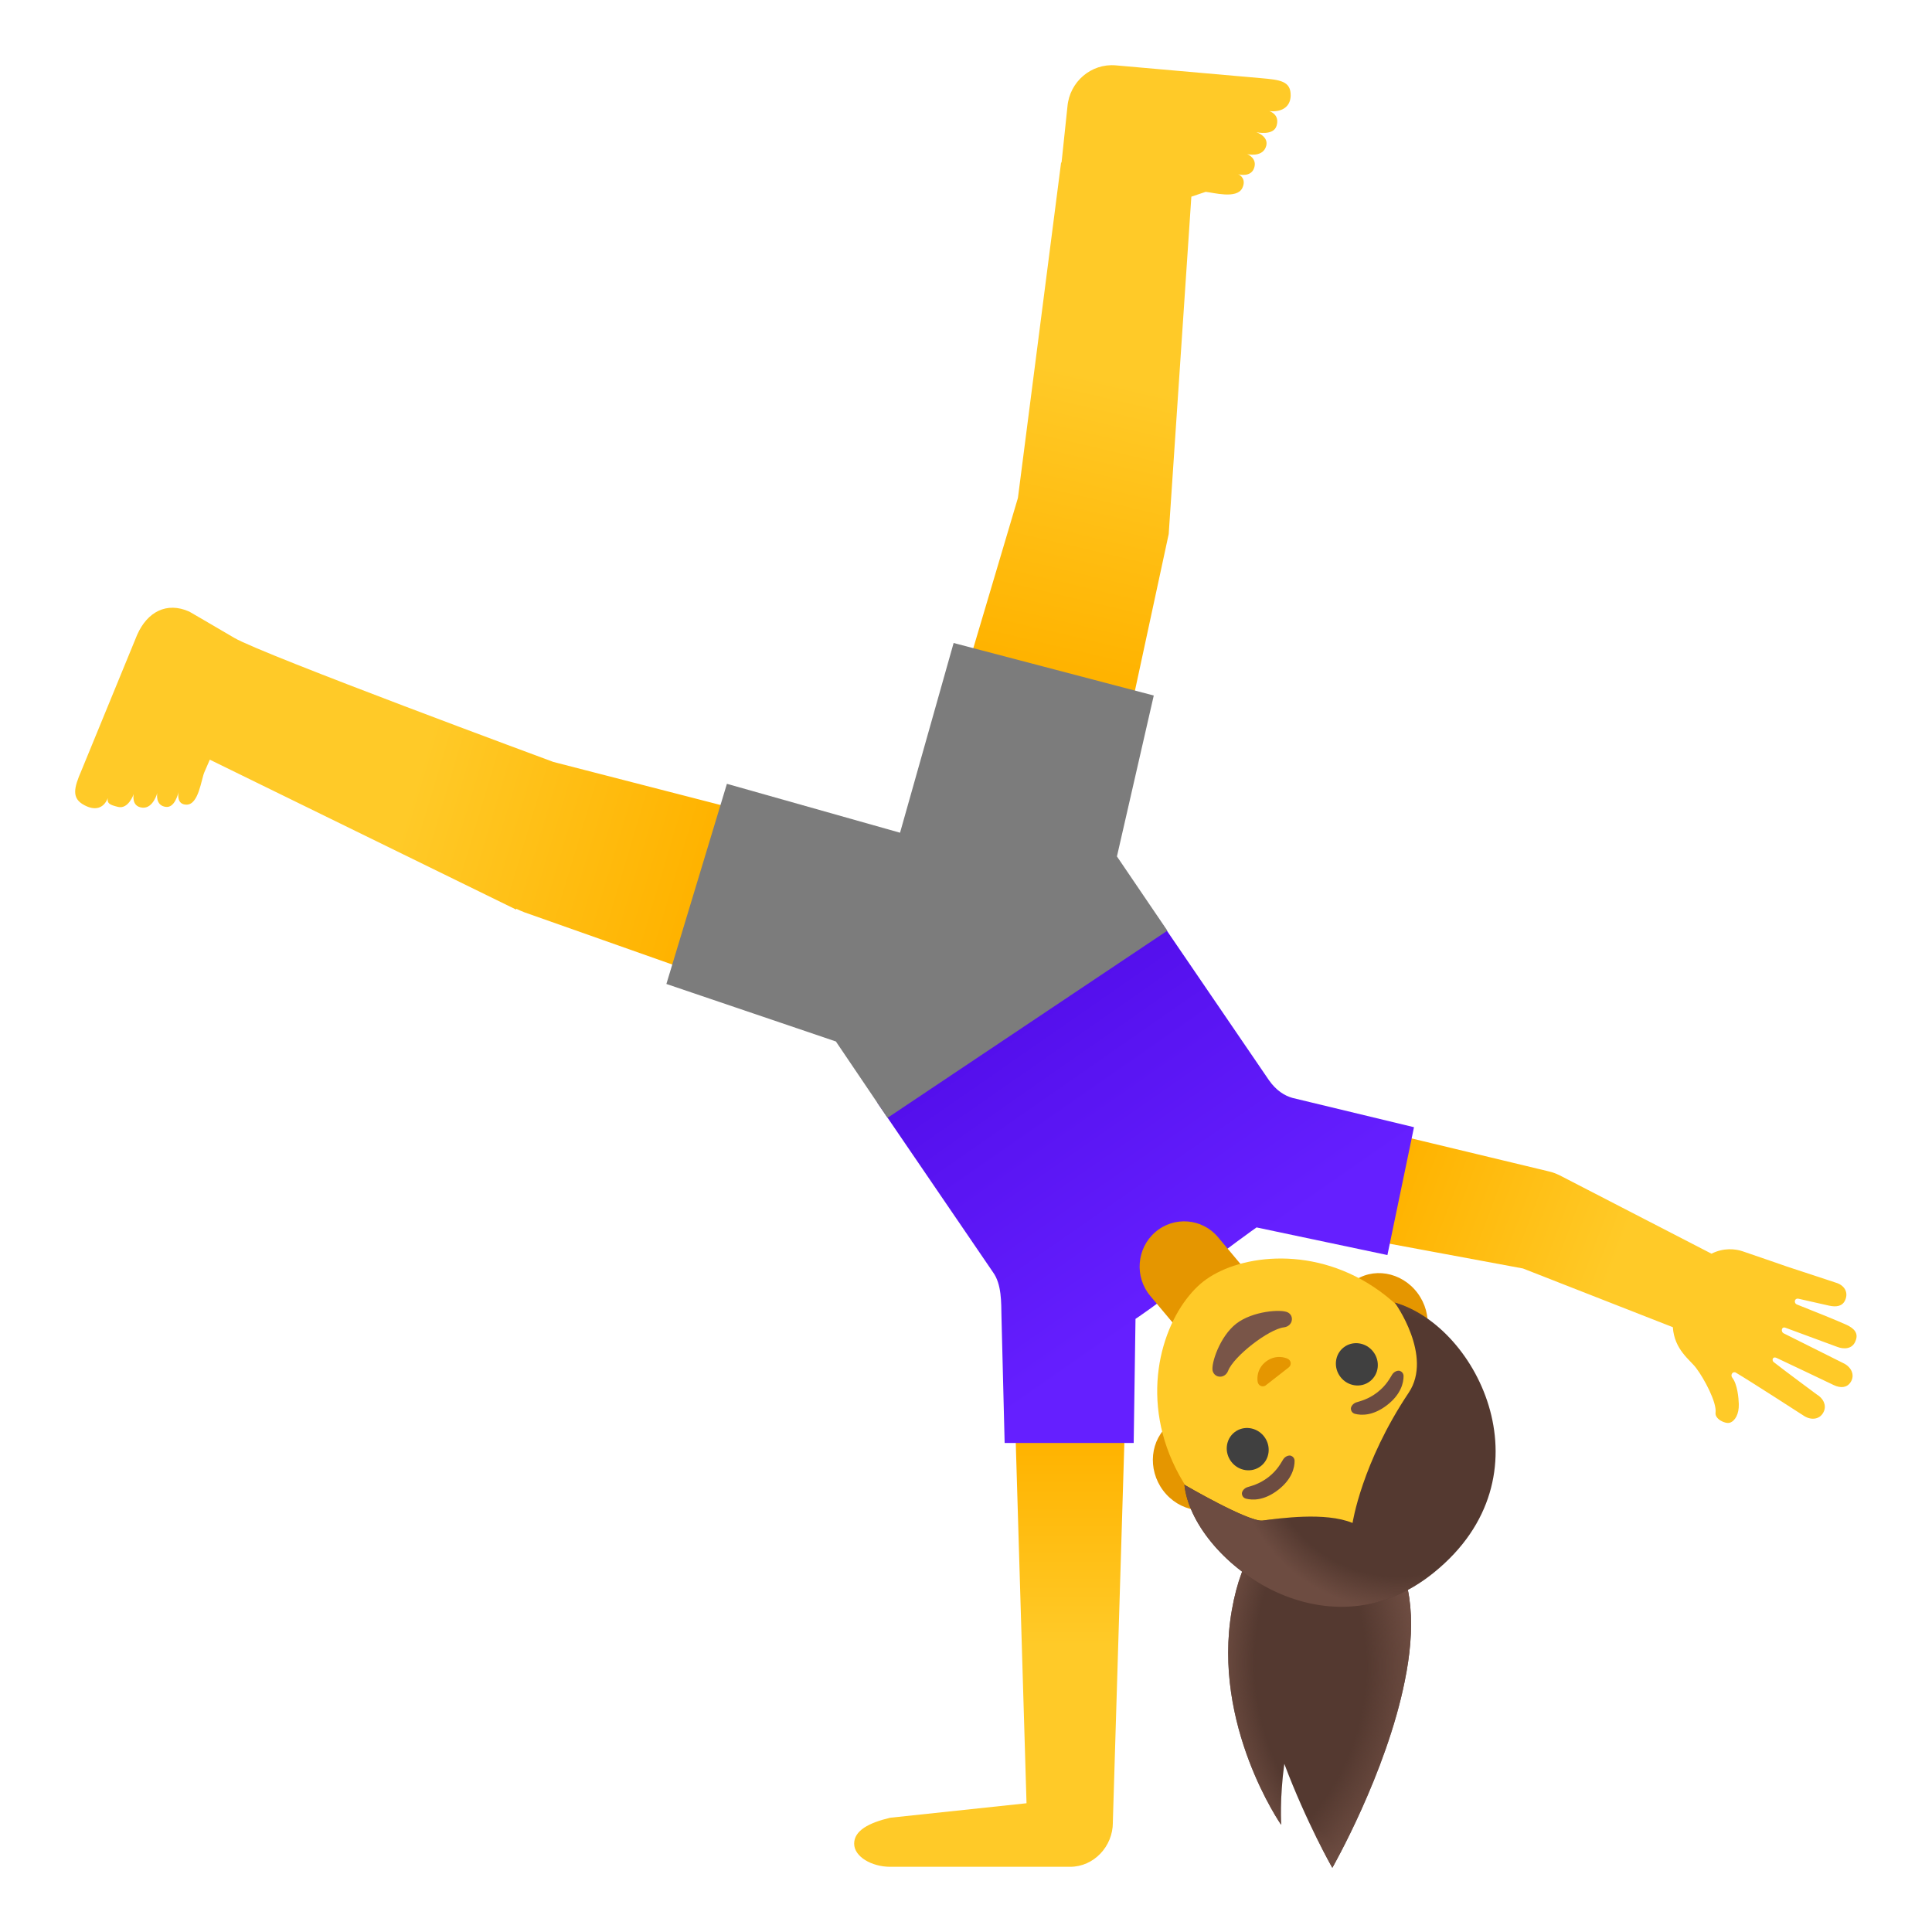 <?xml version="1.0" encoding="UTF-8"?> <!-- Generator: Adobe Illustrator 24.0.3, SVG Export Plug-In . SVG Version: 6.00 Build 0) --> <svg xmlns="http://www.w3.org/2000/svg" xmlns:xlink="http://www.w3.org/1999/xlink" id="Layer_1" x="0px" y="0px" viewBox="0 0 128 128" style="enable-background:new 0 0 128 128;" xml:space="preserve"> <path id="hair_1_" style="fill:#543930;" d="M91.98,102.35c0,0-1.38-2.29-2.8-2.29s-6.24-0.98-7.57,6.63s3.27,14.21,3.27,14.21 s-0.11-1.71,0.21-4.04c1.46,3.89,3.18,6.88,3.18,6.88s3.57-6.22,4.8-12.37C93.76,107.99,93.72,104.64,91.98,102.35z"></path> <radialGradient id="hairHighlights_3_" cx="99.282" cy="19.848" r="18.452" gradientTransform="matrix(1 0 0 -1 0 130)" gradientUnits="userSpaceOnUse"> <stop offset="0.875" style="stop-color:#6D4C41;stop-opacity:0"></stop> <stop offset="1" style="stop-color:#6D4C41"></stop> </radialGradient> <path id="hairHighlights_2_" style="fill:url(#hairHighlights_3_);" d="M91.98,102.35c0,0-1.38-2.29-2.8-2.29s-6.24-0.98-7.57,6.63 s3.27,14.21,3.27,14.21s-0.11-1.71,0.21-4.04c1.46,3.89,3.18,6.88,3.18,6.88s3.57-6.22,4.8-12.37 C93.76,107.99,93.72,104.64,91.98,102.35z"></path> <radialGradient id="hairHighlights_4_" cx="75.275" cy="19.6" r="18.452" gradientTransform="matrix(1 0 0 -1 0 130)" gradientUnits="userSpaceOnUse"> <stop offset="0.825" style="stop-color:#6D4C41;stop-opacity:0"></stop> <stop offset="1" style="stop-color:#6D4C41"></stop> </radialGradient> <path id="hairHighlights_1_" style="fill:url(#hairHighlights_4_);" d="M91.98,102.35c0,0-1.38-2.29-2.8-2.29s-6.24-0.98-7.57,6.63 s3.27,14.21,3.27,14.21s-0.11-1.71,0.21-4.04c1.46,3.89,3.18,6.88,3.18,6.88s3.57-6.22,4.8-12.37 C93.76,107.99,93.72,104.64,91.98,102.35z"></path> <g id="arm_1_"> <linearGradient id="SVGID_1_" gradientUnits="userSpaceOnUse" x1="65.602" y1="34.401" x2="65.602" y2="7.607" gradientTransform="matrix(1 0 0 -1 0 130)"> <stop offset="0" style="stop-color:#FFB300"></stop> <stop offset="0.5" style="stop-color:#FFCA28"></stop> </linearGradient> <path style="fill:url(#SVGID_1_);" d="M74.61,91.68h-7.43l0.83,27.79l-9.03,0.96c-1.44,0.34-2.39,0.86-2.39,1.72 s1.16,1.53,2.39,1.53H70.9c1.57,0,2.83-1.35,2.83-2.93v-0.07L74.61,91.68z"></path> </g> <g id="arm"> <linearGradient id="SVGID_2_" gradientUnits="userSpaceOnUse" x1="92.154" y1="50.214" x2="120.758" y2="39.469" gradientTransform="matrix(1 0 0 -1 0 130)"> <stop offset="0" style="stop-color:#FFB300"></stop> <stop offset="0.5" style="stop-color:#FFCA28"></stop> </linearGradient> <path style="fill:url(#SVGID_2_);" d="M122.35,87.78c-0.39-0.19-2.64-1.1-3.29-1.35c-0.24-0.09-0.18-0.46,0.12-0.38l1.99,0.45 c0.49,0.11,0.9,0.05,1.08-0.37c0.23-0.53-0.07-0.99-0.62-1.15l-3.25-1.07c0,0-2.07-0.72-2.93-1.01c-0.47-0.16-1.25-0.25-2.06,0.16 l-9.88-5.1c-0.28-0.15-0.57-0.28-0.89-0.35l-16.77-4.03c-2.01-0.43-4.06,0.87-4.48,2.9s0.82,4.03,2.78,4.45l0,0v0l16.75,3.11 l9.93,3.89c0.1,1.5,1.15,2.17,1.54,2.7c0.54,0.71,1.38,2.29,1.29,2.96c-0.06,0.43,0.65,0.76,0.94,0.67 c0.35-0.11,0.62-0.57,0.6-1.24c-0.01-0.38-0.09-1.31-0.43-1.74c-0.14-0.18,0.01-0.41,0.18-0.36c0.01,0,0.01,0,0.02,0 c1,0.59,4.57,2.9,4.57,2.9c0.49,0.3,1.07,0.22,1.3-0.32c0.18-0.42-0.06-0.87-0.47-1.11c0,0-2.19-1.62-2.86-2.15 c-0.14-0.11-0.07-0.39,0.18-0.28s3.81,1.81,3.81,1.81c0.43,0.2,0.86,0.19,1.11-0.2c0.31-0.48,0.03-1.02-0.49-1.26l-3.96-1.98 c-0.19-0.11-0.13-0.47,0.14-0.36c0,0,2.98,1.1,3.41,1.26c0.43,0.17,1.01,0.17,1.22-0.38C123.16,88.32,122.82,88,122.35,87.78z"></path> </g> <g id="shirt"> <g id="shirt_x5F_fill"> <linearGradient id="SVGID_3_" gradientUnits="userSpaceOnUse" x1="79.944" y1="45.127" x2="67.37" y2="63.181" gradientTransform="matrix(1 0 0 -1 0 130)"> <stop offset="0" style="stop-color:#651FFF"></stop> <stop offset="0.705" style="stop-color:#5914F2"></stop> <stop offset="1" style="stop-color:#530EEB"></stop> </linearGradient> <path style="fill:url(#SVGID_3_);" d="M85.63,72.74c-0.5-0.14-1.07-0.47-1.57-1.19l-7.44-10.9l-18.5,12.4l7.67,11.24 c0.58,0.8,0.54,2.01,0.56,2.93l0.21,8.38h8.55l0.12-8.22c0,0,1.47-0.96,3.69-2.77s4.33-3.29,4.33-3.29l8.67,1.83l1.76-8.47 L85.63,72.74z"></path> </g> </g> <linearGradient id="leg_2_" gradientUnits="userSpaceOnUse" x1="69.362" y1="86.086" x2="78.153" y2="123.481" gradientTransform="matrix(1 0 0 -1 0 130)"> <stop offset="0" style="stop-color:#FFB300"></stop> <stop offset="0.5" style="stop-color:#FFCA28"></stop> </linearGradient> <path id="leg_1_" style="fill:url(#leg_2_);" d="M85.51,6.34c0.02-0.97-0.7-1.05-1.95-1.16l-9.64-0.85 c-1.62-0.14-3.06,1.08-3.2,2.74l-0.39,3.7l-0.03,0l-2.86,22.22l-6.74,22.7l11.69,3.07l5.04-23.38l1.5-22.35l0.95-0.32 c0.51,0.05,2.05,0.49,2.42-0.24c0.29-0.58-0.12-0.88-0.28-0.93c0.17,0.05,0.83,0.17,1.05-0.36c0.28-0.69-0.44-0.97-0.44-0.97 s0.94,0.23,1.22-0.43c0.31-0.72-0.61-1.02-0.61-1.02s1.15,0.26,1.34-0.44c0.16-0.57-0.17-0.84-0.48-0.96 C84.8,7.44,85.49,7.17,85.51,6.34z"></path> <linearGradient id="leg_3_" gradientUnits="userSpaceOnUse" x1="46.053" y1="72.024" x2="8.657" y2="83.186" gradientTransform="matrix(1 0 0 -1 0 130)"> <stop offset="0" style="stop-color:#FFB300"></stop> <stop offset="0.5" style="stop-color:#FFCA28"></stop> </linearGradient> <path id="leg" style="fill:url(#leg_3_);" d="M36.66,50.48c0,0-19.27-7.12-21.14-8.22c-1.87-1.1-2.98-1.74-2.98-1.74 c-1.5-0.67-2.78,0.02-3.45,1.53l-3.69,8.99c-0.51,1.17-0.67,1.85,0.18,2.3c0.72,0.39,1.29,0.22,1.56-0.46 c-0.05,0.34,0.11,0.44,0.68,0.58c0.69,0.17,1.04-0.85,1.04-0.85s-0.19,0.83,0.58,0.9c0.71,0.06,0.98-0.97,0.98-0.97 s-0.16,0.84,0.58,0.92c0.56,0.06,0.79-0.81,0.83-1c-0.03,0.17-0.12,0.84,0.52,0.85c0.81,0.02,0.98-1.67,1.19-2.15l0.36-0.83 l20.29,9.93l0.02-0.05c0.16,0.07,0.3,0.15,0.47,0.2l0,0l0,0.01l22.31,7.88l3.47-11.69C60.44,56.61,36.69,50.49,36.66,50.48z"></path> <path id="neck" style="fill:#E59600;" d="M76.54,81.63L76.54,81.63c1.24-1.07,3.11-0.92,4.16,0.34l1.76,2.1l-4.49,3.89l-1.76-2.1 C75.15,84.6,75.3,82.7,76.54,81.63z"></path> <path id="ears" style="fill:#E59600;" d="M81.36,99.47l1.63-1.27l8.84-6.86l1.63-1.27c1.31-1.01,1.51-3,0.45-4.41 s-2.99-1.74-4.3-0.72l-1.63,1.27l-8.84,6.86l-1.63,1.27c-1.31,1.01-1.51,3-0.45,4.41S80.05,100.49,81.36,99.47z"></path> <g id="pants_3_"> <g id="pants_x5F_fill"> <polygon style="fill:#7C7C7C;" points="77.34,61.66 74,56.74 76.44,46.08 63.18,42.6 59.63,55.17 48.16,51.93 44.15,65.19 55.38,69 58.8,74.06 "></polygon> </g> </g> <path id="head" style="fill:#FFCA28;" d="M93.6,102.74L93.6,102.74L93.6,102.74c3.82-2.97,5.16-8.57,0.47-14.6 c-3.76-4.84-8.99-5.38-12.32-4.28c-0.79,0.26-1.48,0.62-2.01,1.03c-0.53,0.41-1.04,0.99-1.49,1.68c-1.9,2.95-2.68,8.15,1.09,13 C84.03,105.62,89.78,105.71,93.6,102.74z"></path> <path id="mouth_1_" style="fill:#795548;" d="M81.37,90.81c0.38-0.96,2.67-2.74,3.69-2.87c0.59-0.07,0.71-0.76,0.26-0.99 c-0.44-0.23-2.34-0.09-3.42,0.75s-1.67,2.63-1.56,3.12C80.47,91.32,81.16,91.36,81.37,90.81z"></path> <path id="nose_1_" style="fill:#E59600;" d="M83.77,91.83c0.03-0.01,0.06-0.02,0.08-0.04l1.55-1.21c0.02-0.02,0.04-0.04,0.06-0.07 c0.1-0.17,0.06-0.37-0.13-0.48c-0.19-0.1-0.83-0.3-1.46,0.18c-0.62,0.48-0.59,1.16-0.54,1.37C83.39,91.8,83.59,91.89,83.77,91.83z"></path> <g id="eyes"> <ellipse transform="matrix(0.79 -0.614 0.614 0.79 -36.575 74.116)" style="fill:#404040;" cx="89.82" cy="90.41" rx="1.37" ry="1.42"></ellipse> <ellipse transform="matrix(0.79 -0.614 0.614 0.79 -41.538 70.864)" style="fill:#404040;" cx="82.59" cy="96.02" rx="1.37" ry="1.42"></ellipse> </g> <g id="eyebrows"> <path style="fill:#6D4C41;" d="M89.77,93.67c0.42,0.11,1.2,0.14,2.13-0.58c0.93-0.72,1.09-1.49,1.09-1.92 c0-0.19-0.13-0.31-0.26-0.35c-0.12-0.03-0.35,0.03-0.49,0.24c-0.14,0.21-0.36,0.7-0.99,1.19c-0.63,0.48-1.15,0.58-1.39,0.66 c-0.24,0.08-0.36,0.29-0.36,0.41C89.5,93.47,89.59,93.62,89.77,93.67z"></path> <path style="fill:#6D4C41;" d="M82.55,99.29c0.42,0.11,1.2,0.14,2.13-0.58s1.09-1.49,1.09-1.92c0-0.19-0.13-0.31-0.26-0.35 c-0.12-0.03-0.35,0.03-0.49,0.24c-0.14,0.21-0.36,0.7-0.99,1.19c-0.63,0.48-1.15,0.58-1.39,0.66c-0.24,0.08-0.36,0.29-0.36,0.41 C82.28,99.08,82.36,99.24,82.55,99.29z"></path> </g> <path id="hair" style="fill:#543930;" d="M95.02,104.17c7.82-6.35,2.92-16.29-2.61-17.87c0,0,2.55,3.54,0.92,5.97 c-3.12,4.66-3.72,8.63-3.72,8.63c-1.82-0.75-4.85-0.3-5.97-0.16c-0.92,0.11-5.17-2.37-5.17-2.37 C78.98,103.27,87.77,110.06,95.02,104.17z"></path> <radialGradient id="hairHighlights_5_" cx="7502.038" cy="-2774.159" r="13.475" gradientTransform="matrix(-0.58 0.545 0.553 0.59 5977.766 -2355.988)" gradientUnits="userSpaceOnUse"> <stop offset="0.794" style="stop-color:#6D4C41;stop-opacity:0"></stop> <stop offset="1" style="stop-color:#6D4C41"></stop> </radialGradient> <path id="hairHighlights" style="fill:url(#hairHighlights_5_);" d="M95.02,104.17c7.82-6.35,2.92-16.29-2.61-17.87 c0,0,2.55,3.54,0.92,5.97c-3.12,4.66-3.72,8.63-3.72,8.63c-1.82-0.75-4.85-0.3-5.97-0.16c-0.92,0.11-5.17-2.37-5.17-2.37 C78.98,103.27,87.77,110.06,95.02,104.17z"></path> </svg> 